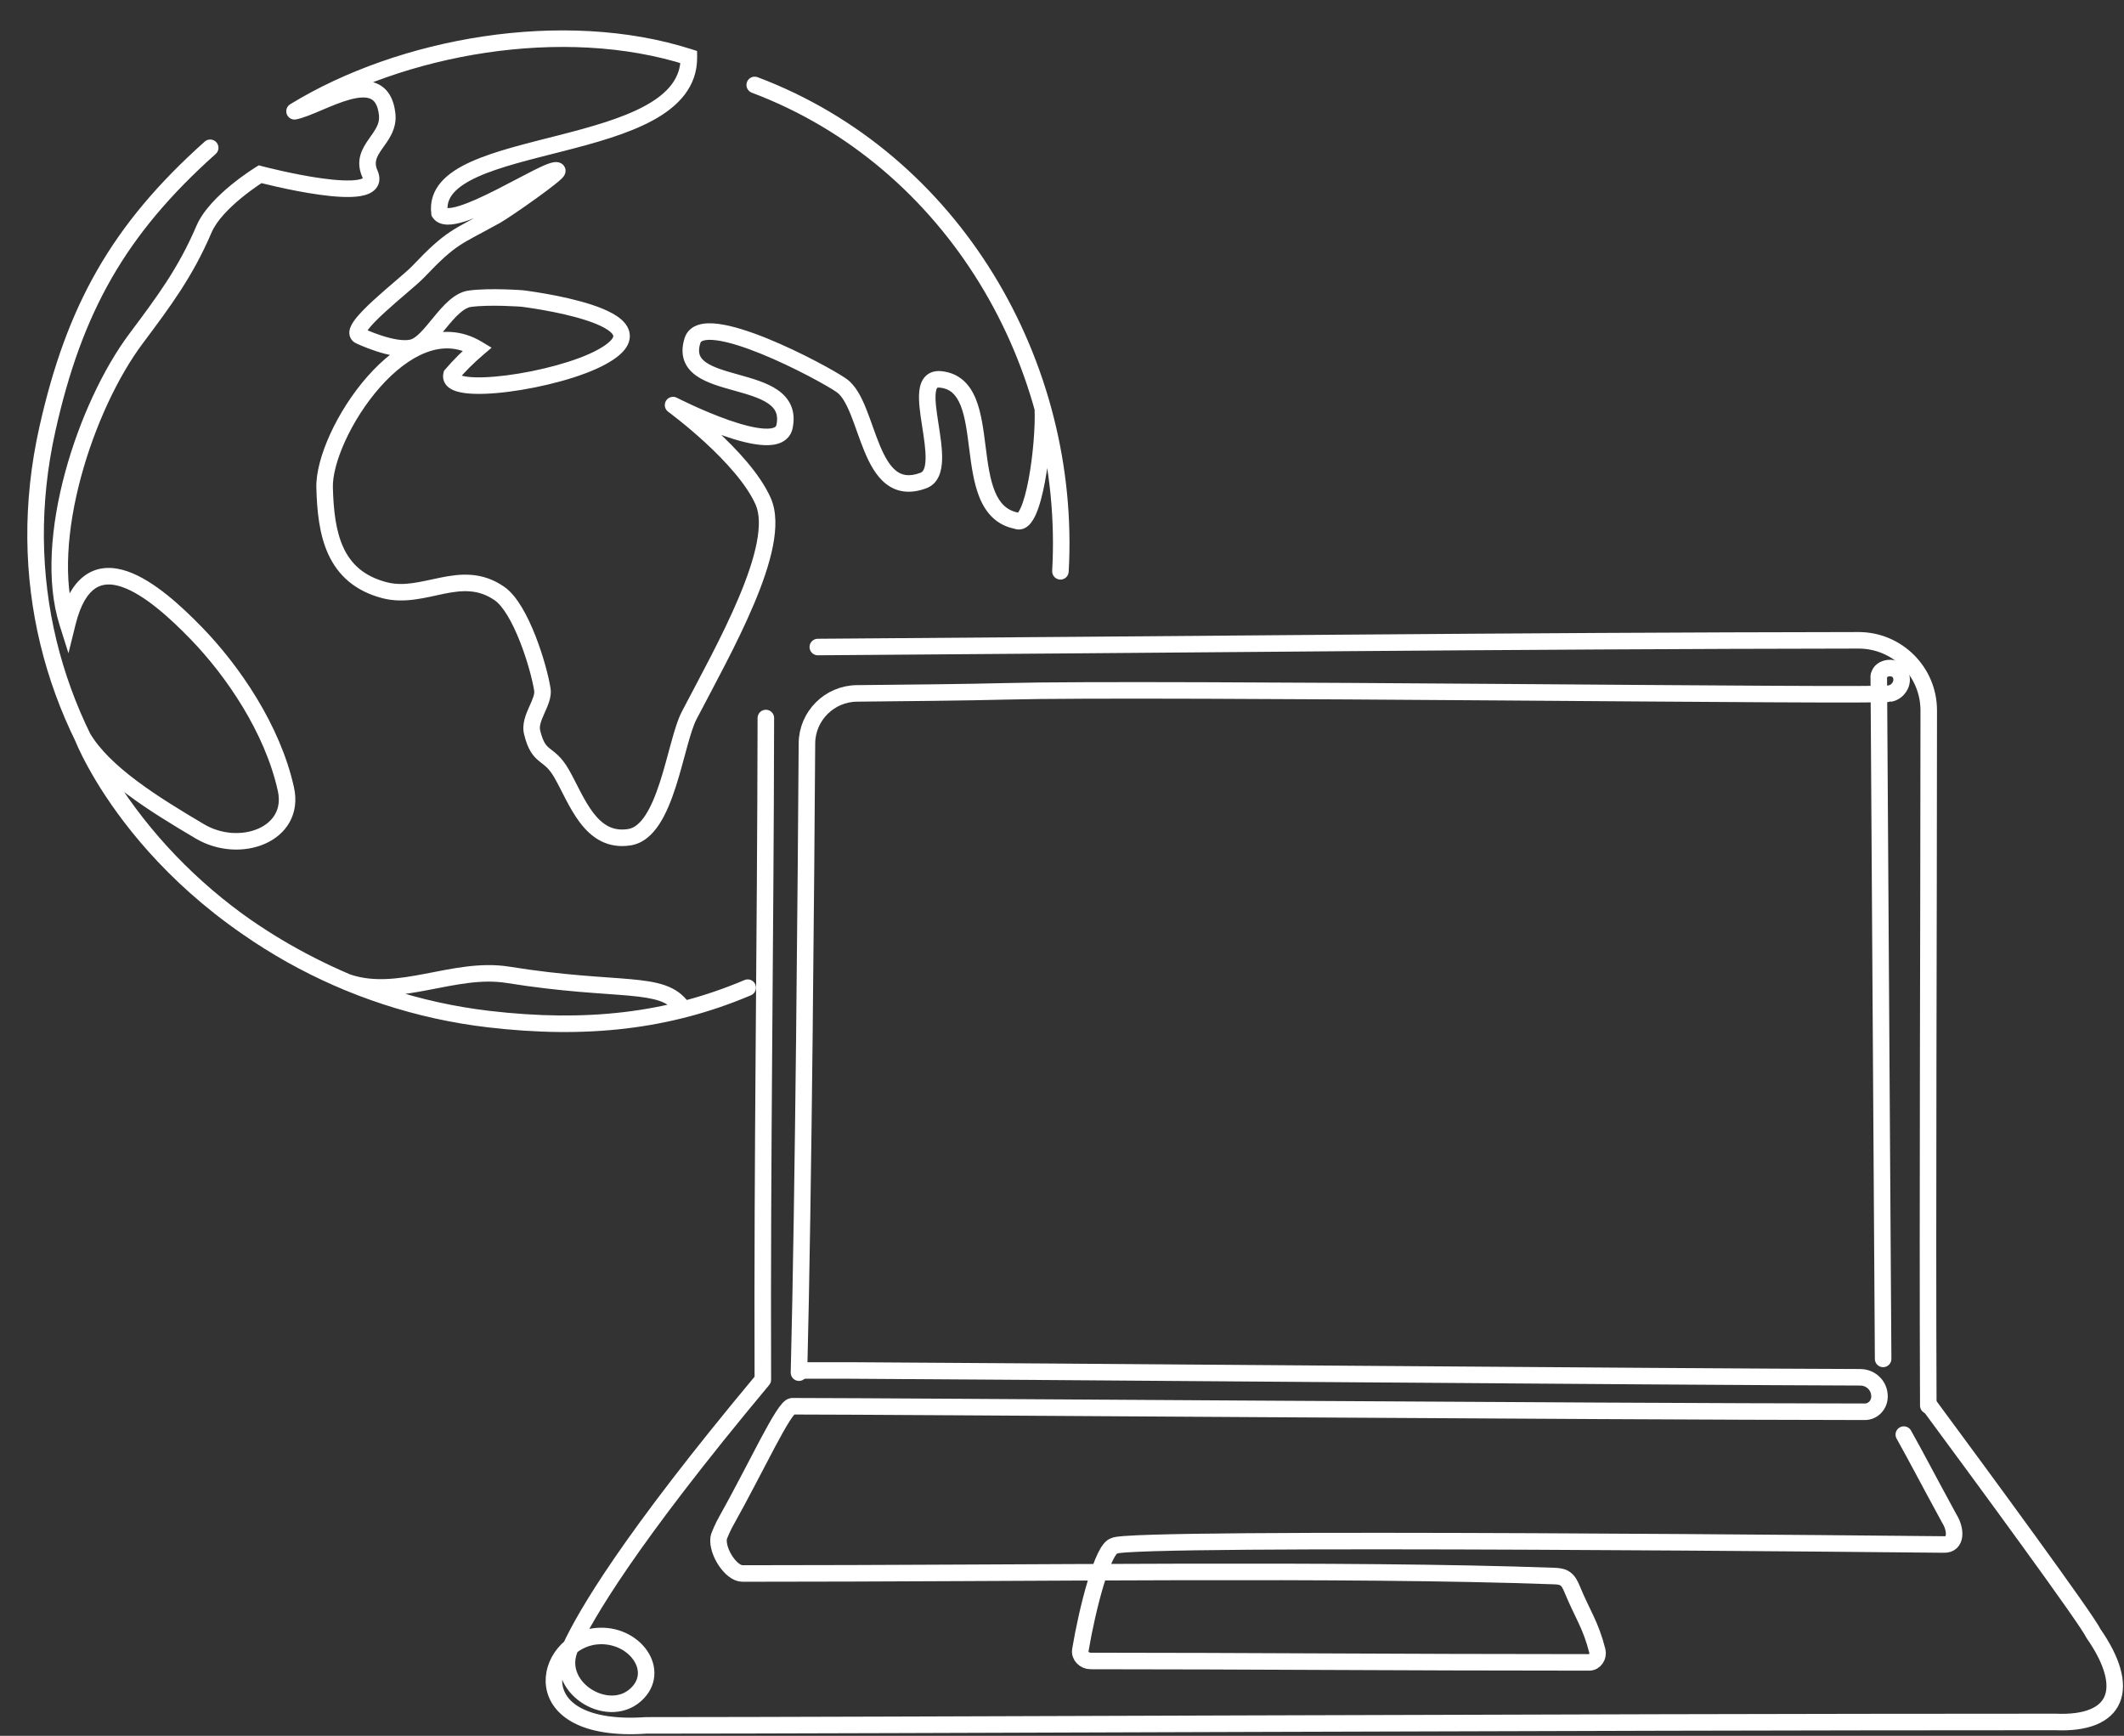 <svg width="771" height="630" viewBox="0 0 771 630" fill="none" xmlns="http://www.w3.org/2000/svg">
<rect x="0" y="0" width="771" height="630" fill="#333333" stroke="none"/>
<path d="M699.958 510.133C699.654 435.705 700.104 337.124 700.122 257.864C700.126 243.78 688.707 232.379 674.623 232.394C550.481 232.533 421.284 234.013 296.86 234.831" stroke="#fff" stroke-width="6" stroke-linecap="round" stroke-linejoin="round"/>
<path d="M277.999 260.597C277.862 343.711 276.627 418.765 276.907 500.741C227.743 559.625 212.598 586.224 207.172 597.701C200.449 611.908 220.246 624.493 230.701 615.17C240.447 606.485 230.219 592.451 216.376 593.85C197.159 595.794 189.121 629.317 234.543 626.206C316.409 626.206 568.319 624.961 746.004 624.961C768.68 625.983 773.964 612.917 759.782 592.659C758.049 588.462 719.35 535.74 700.589 510.371" stroke="#FFFFFF" stroke-width="6" stroke-linecap="round" stroke-linejoin="round"/>
<path d="M290.025 498.19C291.677 434.206 292.61 315.02 292.914 269.805C292.981 259.817 301.11 251.748 311.097 251.661C327.893 251.515 352.085 251.253 364.964 250.914C418.341 249.506 683.548 252.874 685.935 251.734C688.637 251.369 691.268 248.169 689.926 244.88C688.429 241.209 682.48 242.02 682.064 245.264" stroke="#FFFFFF" stroke-width="6" stroke-linecap="round" stroke-linejoin="round"/>
<path d="M683.565 493.196L681.986 245.483" stroke="#FFFFFF" stroke-width="6" stroke-linecap="round" stroke-linejoin="round"/>
<path d="M290.396 497.398C299.601 497.445 299.437 497.352 308.635 497.399C367.449 497.671 610.544 499.711 675.198 499.87C679.173 499.88 682.289 502.925 682.248 506.9C682.217 509.881 679.901 512.387 676.919 512.385C579.243 512.314 323.429 510.379 287.576 510.379C284.612 510.379 274.636 532.416 263.426 552.391C262.918 553.194 260.997 557.273 260.867 558.214C260.19 563.118 265.342 571.082 269.499 571.082C375.741 571.082 488.359 569.278 564.03 572.003C565.398 572.049 566.831 572.148 567.991 572.879C569.365 573.748 570.088 575.347 570.707 576.855C574.505 586.064 577.339 589.495 579.814 599.151C580.329 601.165 578.928 603.344 576.87 603.344C505.831 603.344 452.758 602.831 395.849 602.831C393.738 602.831 391.804 601.014 392.155 598.908C394.696 583.748 400.309 561.912 404.479 561.062C407.881 557.452 705.675 560.558 705.675 560.558C710.307 560.683 710.073 555.075 707.578 551.139C699.2 535.773 695.586 528.701 691.072 520.67" stroke="#FFFFFF" stroke-width="6" stroke-linecap="round" stroke-linejoin="round"/>
<path d="M78.303 55.873C79.539 54.77 79.647 52.873 78.543 51.637C77.44 50.401 75.544 50.293 74.308 51.396L78.303 55.873ZM17.223 155.621L20.15 156.277L20.15 156.277L17.223 155.621ZM177.392 369.87L177.741 366.891L177.741 366.891L177.392 369.87ZM381.934 207.185C381.84 208.84 383.105 210.257 384.759 210.351C386.414 210.445 387.831 209.18 387.925 207.526L381.934 207.185ZM275.009 28.022C273.459 27.438 271.728 28.222 271.145 29.772C270.561 31.323 271.344 33.053 272.895 33.637L275.009 28.022ZM381.541 148.11C381.466 146.455 380.063 145.175 378.408 145.25C376.752 145.326 375.472 146.729 375.547 148.384L381.541 148.11ZM369.04 189L370.277 186.267L369.955 186.121L369.607 186.054L369.04 189ZM341.41 137.697L341.113 140.682L341.114 140.682L341.41 137.697ZM335.191 174.399L336.238 177.211L335.191 174.399ZM305.477 139.905L303.75 142.357L303.75 142.357L305.477 139.905ZM251.385 123.562L248.528 122.646L251.385 123.562ZM284.773 154.836L281.838 154.215L281.838 154.215L284.773 154.836ZM244.316 147.021L245.688 144.353C244.295 143.637 242.585 144.112 241.763 145.445C240.94 146.778 241.281 148.519 242.546 149.443L244.316 147.021ZM277.036 181.971L274.29 183.18L277.036 181.971ZM250.175 259.646L247.514 258.26L250.175 259.646ZM228.465 303.858L228 300.894L227.999 300.894L228.465 303.858ZM203.885 280.81L206.49 279.322L206.49 279.322L203.885 280.81ZM193.15 265.758L190.235 266.467L190.235 266.468L193.15 265.758ZM196.876 250.273L199.839 249.807L199.839 249.806L196.876 250.273ZM181.35 215.455L179.632 217.914L179.633 217.914L181.35 215.455ZM139.485 214.184L140.252 211.283L140.251 211.283L139.485 214.184ZM117.834 176.976L114.835 177.055L114.835 177.055L117.834 176.976ZM173.33 126.616L175.277 128.898L178.444 126.196L174.879 124.047L173.33 126.616ZM163.909 135.991L161.636 134.033L161.182 134.56L161.007 135.233L163.909 135.991ZM218.5 129.519L219.949 132.145L219.95 132.145L218.5 129.519ZM189.535 108.335L189.891 105.356L189.829 105.349L189.767 105.344L189.535 108.335ZM170.556 108.422L170.954 111.395L170.954 111.395L170.556 108.422ZM149.66 126.175L148.962 123.257L149.66 126.175ZM130.571 121.895L131.87 119.191L131.821 119.167L131.771 119.145L130.571 121.895ZM151.762 98.659L153.935 100.727L153.936 100.727L151.762 98.659ZM180.035 78.283L181.49 80.906L181.491 80.906L180.035 78.283ZM202.262 61.923L200.626 64.438L200.628 64.439L202.262 61.923ZM159.538 77.258L156.563 77.639L156.651 78.329L157.034 78.91L159.538 77.258ZM250.055 20.707L253.055 20.674L253.031 18.508L250.968 17.849L250.055 20.707ZM106.911 40.392L105.343 37.834C104.106 38.592 103.589 40.128 104.116 41.48C104.642 42.833 106.062 43.614 107.486 43.336L106.911 40.392ZM140.549 41.547L143.532 41.228L143.532 41.227L140.549 41.547ZM134.275 63.06L131.535 64.283L134.275 63.06ZM94.414 63.233L95.181 60.333L93.943 60.006L92.85 60.673L94.414 63.233ZM74.047 83.185L71.289 82.006L71.288 82.007L74.047 83.185ZM49.36 122.913L51.762 124.711L51.763 124.71L49.36 122.913ZM24.499 226.012L21.638 226.915L24.849 237.089L27.411 226.733L24.499 226.012ZM71.247 229.822L73.4 227.732L73.399 227.732L71.247 229.822ZM29.999 267.524L32.589 266.01L27.198 268.6L29.999 267.524ZM126.004 356.456L124.827 359.216L124.927 359.258L125.029 359.293L126.004 356.456ZM184.394 353.798L184.869 350.836L184.869 350.836L184.394 353.798ZM245.223 367.474C246.173 368.831 248.044 369.161 249.401 368.211C250.758 367.261 251.088 365.39 250.138 364.033L245.223 367.474ZM272.589 361.222C274.114 360.575 274.826 358.814 274.179 357.288C273.532 355.763 271.771 355.051 270.246 355.698L272.589 361.222ZM103.781 286.407L100.852 287.054L103.781 286.407ZM72.56 301.741L74.086 299.158L72.56 301.741ZM74.308 51.396C40.389 81.665 24.139 111.052 14.296 154.965L20.15 156.277C29.739 113.499 45.384 85.249 78.303 55.873L74.308 51.396ZM14.296 154.965C-10.444 265.321 72.914 360.661 177.043 372.85L177.741 366.891C76.555 355.046 -3.686 262.603 20.15 156.277L14.296 154.965ZM387.925 207.526C392.249 131.446 348.569 55.723 275.009 28.022L272.895 33.637C343.758 60.322 386.125 133.457 381.934 207.185L387.925 207.526ZM375.547 148.384C375.828 154.531 375.024 165.182 373.38 173.936C372.554 178.337 371.556 182.026 370.484 184.373C369.931 185.585 369.494 186.13 369.294 186.301C369.225 186.36 369.319 186.256 369.576 186.204C369.872 186.144 370.134 186.203 370.277 186.267L367.803 191.733C368.718 192.148 369.735 192.294 370.766 192.085C371.759 191.884 372.57 191.395 373.198 190.858C374.392 189.834 375.269 188.339 375.942 186.865C377.323 183.841 378.426 179.575 379.277 175.044C380.988 165.933 381.847 154.81 381.541 148.11L375.547 148.384ZM369.607 186.054C365.384 185.241 362.869 182.579 361.132 178.345C359.323 173.936 358.557 168.273 357.78 162.156C357.032 156.276 356.268 149.883 354.243 144.868C353.208 142.307 351.777 139.916 349.692 138.075C347.567 136.198 344.916 135.03 341.706 134.712L341.114 140.682C343.141 140.883 344.592 141.575 345.721 142.572C346.891 143.605 347.866 145.102 348.68 147.115C350.35 151.251 351.045 156.757 351.827 162.912C352.58 168.83 353.413 175.338 355.581 180.622C357.82 186.081 361.66 190.635 368.473 191.946L369.607 186.054ZM341.706 134.712C339.455 134.488 337.327 135.041 335.782 136.717C334.385 138.233 333.879 140.242 333.691 142.023C333.318 145.564 334.04 150.252 334.702 154.524C335.403 159.044 336.079 163.306 335.977 166.694C335.869 170.286 334.957 171.285 334.143 171.588L336.238 177.211C340.848 175.493 341.858 170.738 341.974 166.874C342.097 162.806 341.299 157.911 340.631 153.605C339.925 149.052 339.385 145.244 339.658 142.652C339.793 141.366 340.088 140.899 340.194 140.783C340.219 140.756 340.238 140.739 340.307 140.717C340.398 140.687 340.64 140.635 341.113 140.682L341.706 134.712ZM334.143 171.588C329.904 173.168 327.279 172.445 325.278 170.868C322.99 169.065 321.116 165.827 319.342 161.559C318.475 159.473 317.676 157.259 316.868 154.993C316.068 152.753 315.253 150.447 314.385 148.295C312.715 144.153 310.576 139.826 307.205 137.452L303.75 142.357C305.524 143.607 307.131 146.351 308.821 150.54C309.633 152.553 310.402 154.727 311.217 157.01C312.022 159.265 312.867 161.615 313.801 163.862C315.628 168.258 317.983 172.758 321.564 175.58C325.431 178.628 330.316 179.418 336.238 177.211L334.143 171.588ZM307.205 137.452C303.613 134.922 290.804 127.824 278.443 122.816C272.272 120.316 265.969 118.234 260.857 117.565C258.321 117.234 255.796 117.209 253.644 117.854C251.355 118.54 249.36 120.048 248.528 122.646L254.241 124.477C254.341 124.166 254.527 123.853 255.367 123.602C256.342 123.309 257.892 123.229 260.079 123.515C264.412 124.081 270.142 125.927 276.19 128.377C288.268 133.271 300.639 140.166 303.75 142.357L307.205 137.452ZM248.528 122.646C247.583 125.593 247.474 128.317 248.326 130.774C249.176 133.224 250.853 135.035 252.79 136.401C256.483 139.006 261.861 140.459 266.524 141.763C271.525 143.161 275.893 144.426 278.821 146.434C280.212 147.388 281.105 148.402 281.594 149.522C282.073 150.62 282.286 152.099 281.838 154.215L287.708 155.457C288.364 152.357 288.161 149.571 287.093 147.123C286.034 144.696 284.247 142.879 282.214 141.486C278.295 138.798 272.839 137.298 268.139 135.984C263.103 134.577 258.905 133.372 256.248 131.498C255.01 130.625 254.319 129.742 253.995 128.807C253.673 127.879 253.584 126.529 254.241 124.477L248.528 122.646ZM281.838 154.215C281.74 154.677 281.555 154.915 281.069 155.139C280.421 155.437 279.288 155.643 277.547 155.561C274.089 155.399 269.446 154.178 264.603 152.489C259.822 150.823 255.091 148.789 251.538 147.162C249.765 146.351 248.296 145.645 247.272 145.143C246.761 144.893 246.361 144.693 246.091 144.557C245.956 144.489 245.853 144.437 245.785 144.403C245.751 144.385 245.726 144.373 245.709 144.364C245.701 144.36 245.695 144.357 245.692 144.355C245.69 144.354 245.689 144.354 245.688 144.353C245.688 144.353 245.688 144.353 245.687 144.353C245.687 144.353 245.688 144.353 244.316 147.021C242.944 149.689 242.944 149.689 242.945 149.689C242.945 149.69 242.946 149.69 242.947 149.69C242.948 149.691 242.951 149.692 242.953 149.694C242.959 149.697 242.967 149.701 242.977 149.706C242.997 149.716 243.026 149.731 243.064 149.75C243.14 149.789 243.251 149.845 243.395 149.918C243.682 150.062 244.101 150.271 244.632 150.531C245.695 151.052 247.213 151.781 249.04 152.617C252.685 154.286 257.603 156.403 262.628 158.155C267.589 159.885 272.906 161.35 277.266 161.554C279.433 161.656 281.675 161.465 283.578 160.589C285.643 159.638 287.186 157.924 287.708 155.456L281.838 154.215ZM244.316 147.021C242.546 149.443 242.546 149.443 242.546 149.443C242.546 149.443 242.546 149.443 242.546 149.443C242.546 149.443 242.547 149.444 242.548 149.445C242.55 149.446 242.554 149.449 242.559 149.453C242.57 149.461 242.586 149.473 242.609 149.489C242.653 149.522 242.722 149.573 242.812 149.64C242.993 149.775 243.263 149.978 243.611 150.242C244.306 150.771 245.313 151.549 246.546 152.535C249.014 154.507 252.376 157.303 255.954 160.595C263.216 167.277 270.975 175.654 274.29 183.18L279.781 180.761C275.922 171.999 267.321 162.901 260.017 156.18C256.312 152.771 252.839 149.883 250.292 147.848C249.018 146.829 247.973 146.022 247.244 145.467C246.879 145.189 246.593 144.975 246.396 144.828C246.298 144.755 246.222 144.699 246.17 144.66C246.144 144.641 246.123 144.626 246.109 144.616C246.102 144.611 246.097 144.607 246.093 144.604C246.091 144.602 246.089 144.601 246.088 144.6C246.087 144.6 246.086 144.599 246.086 144.599C246.086 144.599 246.085 144.598 244.316 147.021ZM274.29 183.18C275.715 186.415 275.841 191.074 274.676 197.034C273.526 202.92 271.201 209.659 268.211 216.768C262.222 231.005 253.811 246.173 247.514 258.26L252.836 261.032C259.021 249.158 267.627 233.632 273.742 219.094C276.804 211.815 279.302 204.647 280.565 198.185C281.813 191.798 281.944 185.671 279.781 180.761L274.29 183.18ZM247.514 258.26C246.03 261.11 244.784 265.321 243.576 269.707C242.329 274.231 241.075 279.129 239.56 283.81C238.041 288.501 236.338 292.713 234.302 295.832C232.25 298.973 230.162 300.555 228 300.894L228.929 306.822C233.516 306.102 236.86 302.887 239.325 299.113C241.805 295.317 243.702 290.496 245.269 285.658C246.838 280.809 248.153 275.68 249.36 271.301C250.605 266.783 251.698 263.215 252.836 261.032L247.514 258.26ZM227.999 300.894C225.077 301.353 222.769 300.889 220.823 299.894C218.825 298.872 217.039 297.201 215.359 295.005C213.677 292.805 212.196 290.206 210.751 287.451C209.357 284.791 207.916 281.819 206.49 279.322L201.279 282.297C202.642 284.684 203.904 287.313 205.438 290.237C206.92 293.065 208.591 296.032 210.593 298.65C212.599 301.272 215.03 303.67 218.092 305.236C221.205 306.828 224.8 307.47 228.93 306.821L227.999 300.894ZM206.49 279.322C203.77 274.561 201.229 273.008 199.547 271.644C198.815 271.05 198.278 270.523 197.77 269.685C197.232 268.799 196.643 267.421 196.065 265.048L190.235 266.468C190.901 269.201 191.678 271.211 192.639 272.796C193.629 274.429 194.724 275.457 195.767 276.303C197.635 277.819 199.217 278.686 201.28 282.298L206.49 279.322ZM196.065 265.049C195.719 263.625 196.296 261.859 197.556 259.027C198.11 257.78 198.801 256.292 199.275 254.842C199.753 253.38 200.127 251.633 199.839 249.807L193.912 250.74C193.987 251.216 193.92 251.911 193.572 252.978C193.219 254.057 192.698 255.186 192.073 256.589C190.975 259.06 189.327 262.734 190.235 266.467L196.065 265.049ZM199.839 249.806C199.121 245.249 197.094 237.672 194.276 230.545C192.863 226.971 191.221 223.432 189.399 220.403C187.609 217.426 185.501 214.694 183.068 212.995L179.633 217.914C181.043 218.899 182.627 220.785 184.257 223.495C185.855 226.152 187.359 229.368 188.697 232.751C191.381 239.54 193.274 246.689 193.912 250.741L199.839 249.806ZM183.068 212.995C174.979 207.345 167.062 208.194 159.963 209.622C152.626 211.099 146.611 212.965 140.252 211.283L138.718 217.084C146.802 219.221 154.681 216.806 161.146 215.504C167.849 214.155 173.643 213.73 179.632 217.914L183.068 212.995ZM140.251 211.283C131.944 209.089 127.348 204.556 124.654 198.732C121.868 192.707 121.05 185.149 120.833 176.897L114.835 177.055C115.055 185.422 115.873 194.04 119.208 201.251C122.636 208.662 128.647 214.423 138.719 217.084L140.251 211.283ZM120.833 176.898C120.723 172.682 122.296 166.604 125.362 159.924C128.397 153.313 132.757 146.41 137.895 140.589C143.055 134.744 148.846 130.163 154.693 127.934C160.429 125.748 166.192 125.816 171.781 129.185L174.879 124.047C167.475 119.583 159.741 119.589 152.556 122.328C145.481 125.024 138.926 130.354 133.397 136.618C127.845 142.907 123.172 150.312 119.909 157.421C116.678 164.461 114.69 171.514 114.835 177.055L120.833 176.898ZM171.383 124.334C167.88 127.323 164.631 130.556 161.636 134.033L166.182 137.949C168.976 134.705 172.008 131.689 175.277 128.898L171.383 124.334ZM161.007 135.233C160.724 136.316 160.754 137.486 161.252 138.597C161.731 139.668 162.527 140.424 163.324 140.948C164.839 141.944 166.862 142.429 168.865 142.686C172.988 143.214 178.65 142.952 184.682 142.179C196.729 140.634 211.341 136.895 219.949 132.145L217.05 126.892C209.395 131.116 195.638 134.725 183.919 136.228C178.068 136.978 172.998 137.166 169.627 136.734C167.884 136.511 166.97 136.164 166.619 135.934C166.483 135.845 166.614 135.89 166.728 136.145C166.861 136.442 166.827 136.693 166.812 136.749L161.007 135.233ZM219.95 132.145C223.399 130.241 225.941 128.25 227.356 126.047C228.091 124.903 228.559 123.644 228.623 122.297C228.688 120.941 228.334 119.696 227.732 118.609C226.588 116.543 224.521 114.989 222.403 113.799C220.214 112.568 217.585 111.515 214.854 110.614C209.384 108.811 203.127 107.499 198.296 106.642C195.869 106.211 193.776 105.891 192.287 105.678C191.543 105.571 190.948 105.491 190.538 105.438C190.333 105.411 190.173 105.391 190.064 105.377C190.01 105.37 189.968 105.365 189.939 105.362C189.924 105.36 189.913 105.359 189.905 105.358C189.901 105.357 189.898 105.357 189.895 105.356C189.894 105.356 189.893 105.356 189.893 105.356C189.892 105.356 189.891 105.356 189.535 108.335C189.179 111.314 189.179 111.313 189.179 111.313C189.179 111.314 189.179 111.314 189.18 111.314C189.181 111.314 189.183 111.314 189.185 111.314C189.191 111.315 189.2 111.316 189.212 111.317C189.236 111.32 189.272 111.325 189.322 111.331C189.42 111.343 189.569 111.362 189.762 111.387C190.15 111.438 190.719 111.514 191.437 111.617C192.873 111.823 194.898 112.133 197.248 112.55C201.972 113.388 207.905 114.641 212.975 116.313C215.514 117.15 217.742 118.061 219.463 119.029C221.255 120.036 222.15 120.914 222.484 121.516C222.621 121.764 222.635 121.912 222.63 122.011C222.625 122.118 222.585 122.373 222.309 122.804C221.699 123.752 220.199 125.154 217.05 126.892L219.95 132.145ZM189.535 108.335C189.767 105.344 189.767 105.344 189.767 105.344C189.767 105.344 189.766 105.344 189.766 105.344C189.765 105.344 189.765 105.344 189.764 105.343C189.762 105.343 189.759 105.343 189.756 105.343C189.749 105.342 189.74 105.342 189.727 105.341C189.703 105.339 189.668 105.336 189.622 105.333C189.531 105.326 189.398 105.317 189.227 105.305C188.885 105.282 188.392 105.249 187.778 105.214C186.552 105.144 184.839 105.06 182.89 105.009C179.037 104.906 174.093 104.921 170.157 105.449L170.954 111.395C174.391 110.934 178.937 110.905 182.731 111.006C184.605 111.056 186.254 111.137 187.434 111.204C188.024 111.238 188.495 111.269 188.817 111.291C188.978 111.302 189.101 111.311 189.184 111.317C189.225 111.32 189.256 111.322 189.276 111.324C189.286 111.324 189.293 111.325 189.297 111.325C189.3 111.325 189.301 111.326 189.302 111.326C189.303 111.326 189.303 111.326 189.303 111.326C189.303 111.326 189.303 111.326 189.303 111.326C189.303 111.326 189.303 111.326 189.535 108.335ZM170.157 105.449C167.311 105.83 164.892 107.416 162.905 109.167C160.901 110.932 159.037 113.141 157.355 115.181C155.61 117.299 154.075 119.217 152.549 120.745C150.983 122.312 149.818 123.052 148.962 123.257L150.358 129.093C152.898 128.485 155.048 126.733 156.793 124.986C158.579 123.199 160.351 120.981 161.986 118.997C163.685 116.935 165.273 115.077 166.872 113.668C168.488 112.245 169.821 111.547 170.954 111.395L170.157 105.449ZM148.962 123.257C147.806 123.534 146.204 123.525 144.269 123.227C142.374 122.935 140.365 122.398 138.495 121.791C136.633 121.187 134.964 120.532 133.759 120.026C133.159 119.774 132.677 119.561 132.35 119.413C132.187 119.339 132.062 119.281 131.981 119.243C131.94 119.224 131.91 119.21 131.891 119.201C131.882 119.197 131.875 119.193 131.872 119.192C131.87 119.191 131.869 119.19 131.869 119.19C131.868 119.19 131.868 119.19 131.869 119.19C131.869 119.19 131.869 119.19 131.869 119.19C131.869 119.191 131.87 119.191 130.571 121.895C129.272 124.599 129.273 124.6 129.273 124.6C129.274 124.6 129.274 124.6 129.275 124.601C129.276 124.601 129.277 124.602 129.278 124.602C129.281 124.603 129.284 124.605 129.288 124.607C129.296 124.611 129.308 124.616 129.322 124.623C129.35 124.636 129.39 124.655 129.441 124.679C129.543 124.727 129.689 124.794 129.875 124.878C130.247 125.047 130.78 125.283 131.438 125.559C132.751 126.11 134.581 126.829 136.643 127.498C138.696 128.164 141.035 128.799 143.355 129.157C145.636 129.509 148.118 129.629 150.358 129.093L148.962 123.257ZM131.771 119.145C131.955 119.226 132.351 119.47 132.609 119.992C132.85 120.481 132.802 120.878 132.786 120.965C132.778 121.012 132.872 120.643 133.52 119.755C134.726 118.102 136.917 115.882 139.599 113.417C142.24 110.989 145.184 108.478 147.793 106.242C150.329 104.068 152.682 102.044 153.935 100.727L149.59 96.59C148.6 97.629 146.544 99.409 143.888 101.686C141.306 103.9 138.273 106.486 135.539 108.999C132.845 111.476 130.26 114.042 128.673 116.219C127.923 117.246 127.116 118.552 126.875 119.935C126.744 120.69 126.746 121.67 127.227 122.645C127.724 123.653 128.548 124.286 129.371 124.645L131.771 119.145ZM153.936 100.727C160.04 94.312 163.293 91.43 166.724 89.147C170.312 86.761 173.999 85.064 181.49 80.906L178.579 75.66C171.548 79.562 167.245 81.595 163.401 84.152C159.399 86.813 155.777 90.089 149.589 96.591L153.936 100.727ZM181.491 80.906C183.489 79.796 189.433 75.755 194.627 72.017C197.254 70.128 199.771 68.256 201.585 66.802C202.478 66.087 203.272 65.416 203.832 64.869C204.085 64.622 204.433 64.264 204.704 63.859C204.815 63.694 205.113 63.235 205.239 62.593C205.307 62.24 205.355 61.674 205.144 61.03C204.915 60.328 204.455 59.77 203.896 59.407L200.628 64.439C200.099 64.095 199.66 63.563 199.441 62.894C199.241 62.282 199.289 61.755 199.349 61.446C199.457 60.893 199.701 60.547 199.72 60.518C199.81 60.384 199.834 60.387 199.637 60.579C199.298 60.91 198.695 61.43 197.834 62.12C196.14 63.477 193.721 65.278 191.123 67.147C185.87 70.927 180.215 74.751 178.578 75.66L181.491 80.906ZM203.898 59.408C203.215 58.964 202.523 58.855 202.079 58.829C201.616 58.801 201.186 58.851 200.842 58.911C200.157 59.032 199.429 59.267 198.738 59.527C197.335 60.056 195.587 60.881 193.684 61.835C191.763 62.798 189.585 63.944 187.306 65.143C185.016 66.347 182.613 67.611 180.199 68.833C175.333 71.298 170.595 73.506 166.854 74.681C164.964 75.275 163.547 75.533 162.6 75.526C161.62 75.519 161.814 75.259 162.043 75.606L157.034 78.91C158.413 81.001 160.715 81.512 162.556 81.525C164.429 81.539 166.545 81.067 168.652 80.405C172.907 79.069 178.028 76.659 182.91 74.186C185.371 72.939 187.815 71.654 190.099 70.453C192.393 69.246 194.515 68.13 196.374 67.198C198.251 66.257 199.763 65.553 200.853 65.142C201.408 64.933 201.735 64.846 201.882 64.82C201.955 64.808 201.886 64.828 201.723 64.818C201.581 64.81 201.13 64.766 200.626 64.438L203.898 59.408ZM162.514 76.877C162.17 74.194 162.926 72.019 164.653 70.022C166.474 67.917 169.413 65.984 173.416 64.174C181.456 60.539 192.584 57.904 204.307 54.904C215.821 51.958 227.862 48.667 237 43.681C246.186 38.669 253.174 31.511 253.055 20.674L247.055 20.74C247.139 28.346 242.452 33.872 234.127 38.414C225.754 42.982 214.448 46.116 202.82 49.091C191.402 52.013 179.593 54.797 170.944 58.707C166.603 60.669 162.759 63.04 160.115 66.097C157.376 69.264 155.983 73.112 156.563 77.639L162.514 76.877ZM250.968 17.849C204.506 3.016 144.854 13.618 105.343 37.834L108.479 42.95C146.715 19.516 204.566 9.334 249.143 23.565L250.968 17.849ZM107.486 43.336C110.171 42.812 113.647 41.308 116.933 39.912C120.399 38.439 123.925 36.955 127.183 36.092C130.539 35.204 132.953 35.164 134.5 35.859C135.723 36.408 137.126 37.766 137.567 41.867L143.532 41.227C142.956 35.856 140.796 32.109 136.958 30.386C133.443 28.807 129.298 29.326 125.648 30.292C121.9 31.284 117.972 32.951 114.586 34.39C111.021 35.905 108.248 37.074 106.336 37.447L107.486 43.336ZM137.566 41.866C137.901 44.991 136.226 47.106 133.806 50.568C132.702 52.149 131.426 54.087 130.802 56.371C130.14 58.795 130.256 61.415 131.535 64.283L137.015 61.838C136.287 60.206 136.302 59.007 136.59 57.952C136.916 56.758 137.639 55.559 138.725 54.005C140.686 51.199 144.155 47.056 143.532 41.228L137.566 41.866ZM131.535 64.283C131.918 65.141 131.555 64.931 131.845 64.594C131.871 64.564 131.79 64.672 131.429 64.826C131.073 64.978 130.552 65.13 129.835 65.251C126.844 65.753 122.093 65.463 116.787 64.728C111.581 64.007 106.18 62.91 102.06 61.986C100.005 61.526 98.279 61.111 97.069 60.812C96.464 60.662 95.989 60.542 95.666 60.459C95.505 60.418 95.382 60.386 95.3 60.364C95.259 60.354 95.228 60.346 95.208 60.34C95.198 60.338 95.191 60.336 95.186 60.335C95.184 60.334 95.182 60.334 95.181 60.333C95.181 60.333 95.181 60.333 95.18 60.333C95.18 60.333 95.181 60.333 94.414 63.233C93.647 66.134 93.648 66.134 93.649 66.134C93.649 66.134 93.65 66.135 93.651 66.135C93.653 66.135 93.655 66.136 93.658 66.137C93.665 66.138 93.674 66.141 93.685 66.144C93.709 66.15 93.743 66.159 93.788 66.171C93.877 66.194 94.007 66.228 94.176 66.271C94.514 66.358 95.006 66.482 95.629 66.636C96.874 66.944 98.643 67.369 100.748 67.841C104.948 68.782 110.528 69.918 115.964 70.671C121.301 71.41 126.853 71.835 130.829 71.168C132.736 70.847 134.956 70.174 136.389 68.513C138.119 66.507 137.986 64.015 137.015 61.838L131.535 64.283ZM94.414 63.233C92.85 60.673 92.85 60.674 92.849 60.674C92.849 60.674 92.848 60.674 92.848 60.675C92.847 60.675 92.846 60.676 92.844 60.677C92.841 60.679 92.837 60.681 92.832 60.685C92.822 60.691 92.808 60.699 92.79 60.71C92.755 60.732 92.705 60.763 92.641 60.803C92.512 60.884 92.328 61 92.094 61.151C91.625 61.453 90.958 61.891 90.147 62.447C88.526 63.558 86.317 65.149 83.962 67.074C79.37 70.826 73.768 76.204 71.289 82.006L76.806 84.364C78.671 80 83.253 75.402 87.758 71.72C89.952 69.927 92.019 68.437 93.539 67.396C94.297 66.876 94.916 66.47 95.341 66.197C95.553 66.06 95.717 65.956 95.825 65.888C95.879 65.855 95.92 65.829 95.946 65.814C95.958 65.806 95.968 65.8 95.973 65.797C95.976 65.795 95.977 65.794 95.978 65.793C95.979 65.793 95.979 65.793 95.979 65.793C95.979 65.793 95.978 65.793 95.978 65.793C95.978 65.793 95.978 65.794 94.414 63.233ZM71.288 82.007C64.719 97.382 57.006 107.681 46.958 121.116L51.763 124.71C61.79 111.303 69.92 100.481 76.806 84.364L71.288 82.007ZM46.959 121.115C37.545 133.691 28.808 152.301 23.612 171.55C18.431 190.741 16.636 211.065 21.638 226.915L27.36 225.109C22.858 210.847 24.35 191.836 29.405 173.113C34.443 154.449 42.888 136.565 51.762 124.711L46.959 121.115ZM27.411 226.733C29.314 219.041 32.032 215.202 34.706 213.473C37.265 211.819 40.43 211.693 44.343 213.047C48.296 214.415 52.623 217.178 56.968 220.664C61.283 224.124 65.452 228.161 69.095 231.913L73.399 227.732C69.68 223.903 65.315 219.667 60.722 215.983C56.161 212.325 51.207 209.073 46.305 207.377C41.363 205.667 36.098 205.429 31.449 208.434C26.915 211.365 23.648 216.957 21.586 225.292L27.411 226.733ZM69.095 231.912C82.061 245.263 96.172 265.863 100.852 287.054L106.711 285.76C101.709 263.108 86.823 241.554 73.4 227.732L69.095 231.912ZM74.086 299.158C65.691 294.199 57.079 288.97 49.633 283.39C42.155 277.787 36.09 272 32.589 266.01L27.409 269.037C31.511 276.057 38.331 282.419 46.035 288.192C53.771 293.989 62.638 299.364 71.034 304.324L74.086 299.158ZM29.999 267.524C27.198 268.6 27.199 268.602 27.2 268.603C27.2 268.604 27.201 268.606 27.201 268.608C27.203 268.611 27.204 268.616 27.206 268.621C27.21 268.631 27.216 268.645 27.223 268.662C27.236 268.697 27.256 268.745 27.28 268.807C27.33 268.931 27.402 269.108 27.498 269.337C27.69 269.794 27.976 270.456 28.364 271.302C29.14 272.994 30.323 275.425 31.972 278.429C35.27 284.438 40.435 292.75 47.94 302.052C62.956 320.661 87.336 343.23 124.827 359.216L127.181 353.697C90.736 338.157 67.113 316.259 52.61 298.284C45.356 289.293 40.383 281.283 37.232 275.543C35.657 272.673 34.538 270.372 33.818 268.802C33.458 268.017 33.198 267.414 33.031 267.015C32.947 266.815 32.886 266.667 32.848 266.571C32.829 266.523 32.815 266.489 32.807 266.468C32.803 266.458 32.8 266.451 32.799 266.447C32.798 266.445 32.798 266.445 32.798 266.445C32.798 266.445 32.798 266.445 32.798 266.445C32.798 266.446 32.799 266.447 29.999 267.524ZM125.029 359.293C135.277 362.817 145.679 361.178 155.428 359.316C165.426 357.406 174.706 355.284 183.919 356.761L184.869 350.836C174.371 349.153 163.866 351.596 154.302 353.422C144.489 355.297 135.552 356.567 126.98 353.619L125.029 359.293ZM183.919 356.761C204.39 360.044 218.658 360.483 228.321 361.356C238.251 362.254 242.506 363.593 245.223 367.474L250.138 364.033C245.661 357.638 238.608 356.261 228.861 355.381C218.848 354.476 205.07 354.076 184.869 350.836L183.919 356.761ZM177.043 372.85C212.762 377.032 243.143 373.714 272.589 361.222L270.246 355.698C241.935 367.709 212.633 370.976 177.741 366.891L177.043 372.85ZM100.852 287.054C101.618 290.521 101.098 293.316 99.87 295.501C98.623 297.721 96.518 299.529 93.779 300.738C88.248 303.181 80.55 302.977 74.086 299.158L71.034 304.324C79.115 309.098 88.85 309.475 96.204 306.227C99.907 304.591 103.109 301.985 105.101 298.44C107.112 294.861 107.767 290.541 106.711 285.76L100.852 287.054Z" fill="#FFFFFF"/>
</svg>
